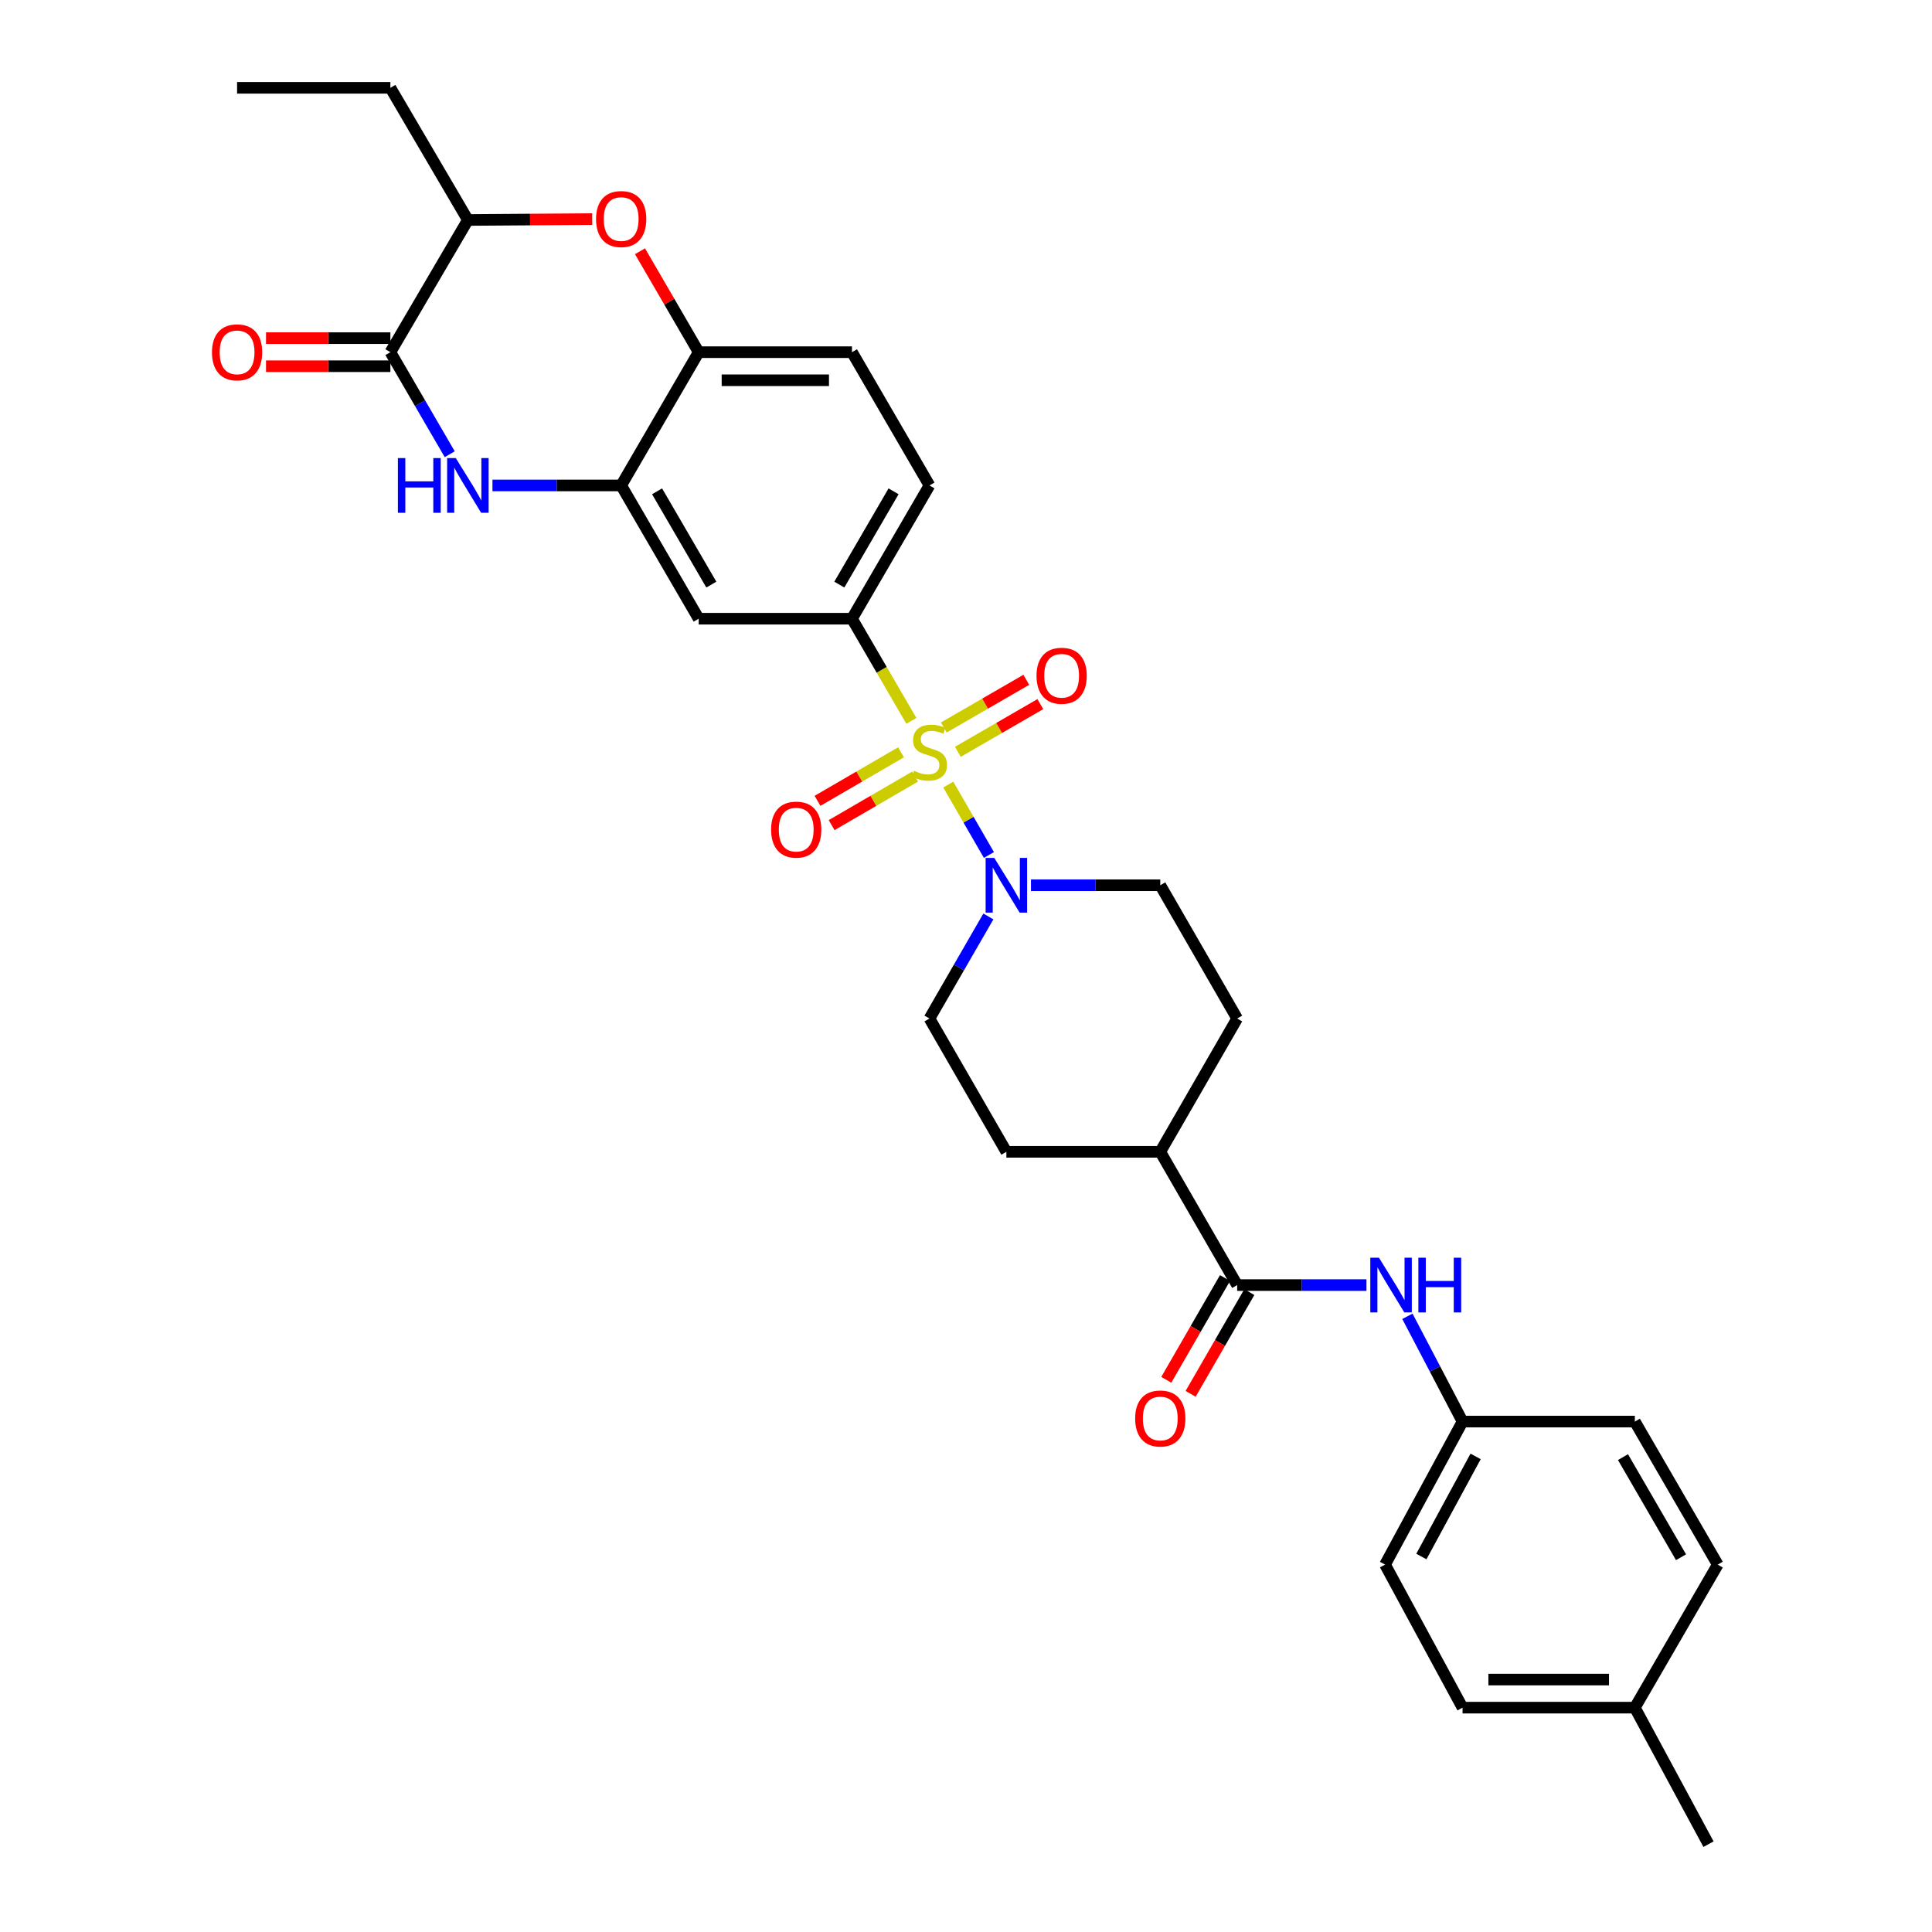 <?xml version='1.0' encoding='iso-8859-1'?>
<svg version='1.1' baseProfile='full'
              xmlns='http://www.w3.org/2000/svg'
                      xmlns:rdkit='http://www.rdkit.org/xml'
                      xmlns:xlink='http://www.w3.org/1999/xlink'
                  xml:space='preserve'
width='1000px' height='1000px' viewBox='0 0 1000 1000'>
<!-- END OF HEADER -->
<rect style='opacity:1.0;fill:#FFFFFF;stroke:none' width='1000' height='1000' x='0' y='0'> </rect>
<path class='bond-1' d='M 490.829,406.105 L 501.343,424.325' style='fill:none;fill-rule:evenodd;stroke:#CCCC00;stroke-width:6px;stroke-linecap:butt;stroke-linejoin:miter;stroke-opacity:1' />
<path class='bond-1' d='M 501.343,424.325 L 511.858,442.545' style='fill:none;fill-rule:evenodd;stroke:#0000FF;stroke-width:6px;stroke-linecap:butt;stroke-linejoin:miter;stroke-opacity:1' />
<path class='bond-3' d='M 471.723,373.119 L 456.352,346.682' style='fill:none;fill-rule:evenodd;stroke:#CCCC00;stroke-width:6px;stroke-linecap:butt;stroke-linejoin:miter;stroke-opacity:1' />
<path class='bond-3' d='M 456.352,346.682 L 440.981,320.244' style='fill:none;fill-rule:evenodd;stroke:#000000;stroke-width:6px;stroke-linecap:butt;stroke-linejoin:miter;stroke-opacity:1' />
<path class='bond-11' d='M 466.365,389.389 L 444.753,401.952' style='fill:none;fill-rule:evenodd;stroke:#CCCC00;stroke-width:6px;stroke-linecap:butt;stroke-linejoin:miter;stroke-opacity:1' />
<path class='bond-11' d='M 444.753,401.952 L 423.14,414.516' style='fill:none;fill-rule:evenodd;stroke:#FF0000;stroke-width:6px;stroke-linecap:butt;stroke-linejoin:miter;stroke-opacity:1' />
<path class='bond-11' d='M 473.671,401.956 L 452.058,414.52' style='fill:none;fill-rule:evenodd;stroke:#CCCC00;stroke-width:6px;stroke-linecap:butt;stroke-linejoin:miter;stroke-opacity:1' />
<path class='bond-11' d='M 452.058,414.52 L 430.446,427.083' style='fill:none;fill-rule:evenodd;stroke:#FF0000;stroke-width:6px;stroke-linecap:butt;stroke-linejoin:miter;stroke-opacity:1' />
<path class='bond-12' d='M 495.786,389.136 L 517.134,376.794' style='fill:none;fill-rule:evenodd;stroke:#CCCC00;stroke-width:6px;stroke-linecap:butt;stroke-linejoin:miter;stroke-opacity:1' />
<path class='bond-12' d='M 517.134,376.794 L 538.483,364.453' style='fill:none;fill-rule:evenodd;stroke:#FF0000;stroke-width:6px;stroke-linecap:butt;stroke-linejoin:miter;stroke-opacity:1' />
<path class='bond-12' d='M 488.511,376.551 L 509.859,364.21' style='fill:none;fill-rule:evenodd;stroke:#CCCC00;stroke-width:6px;stroke-linecap:butt;stroke-linejoin:miter;stroke-opacity:1' />
<path class='bond-12' d='M 509.859,364.21 L 531.208,351.868' style='fill:none;fill-rule:evenodd;stroke:#FF0000;stroke-width:6px;stroke-linecap:butt;stroke-linejoin:miter;stroke-opacity:1' />
<path class='bond-0' d='M 254.898,251.262 L 288.208,251.262' style='fill:none;fill-rule:evenodd;stroke:#0000FF;stroke-width:6px;stroke-linecap:butt;stroke-linejoin:miter;stroke-opacity:1' />
<path class='bond-0' d='M 288.208,251.262 L 321.518,251.262' style='fill:none;fill-rule:evenodd;stroke:#000000;stroke-width:6px;stroke-linecap:butt;stroke-linejoin:miter;stroke-opacity:1' />
<path class='bond-2' d='M 232.78,235.107 L 217.422,208.698' style='fill:none;fill-rule:evenodd;stroke:#0000FF;stroke-width:6px;stroke-linecap:butt;stroke-linejoin:miter;stroke-opacity:1' />
<path class='bond-2' d='M 217.422,208.698 L 202.063,182.288' style='fill:none;fill-rule:evenodd;stroke:#000000;stroke-width:6px;stroke-linecap:butt;stroke-linejoin:miter;stroke-opacity:1' />
<path class='bond-14' d='M 533.629,458.209 L 567.092,458.209' style='fill:none;fill-rule:evenodd;stroke:#0000FF;stroke-width:6px;stroke-linecap:butt;stroke-linejoin:miter;stroke-opacity:1' />
<path class='bond-14' d='M 567.092,458.209 L 600.556,458.209' style='fill:none;fill-rule:evenodd;stroke:#000000;stroke-width:6px;stroke-linecap:butt;stroke-linejoin:miter;stroke-opacity:1' />
<path class='bond-15' d='M 511.578,474.36 L 496.335,500.775' style='fill:none;fill-rule:evenodd;stroke:#0000FF;stroke-width:6px;stroke-linecap:butt;stroke-linejoin:miter;stroke-opacity:1' />
<path class='bond-15' d='M 496.335,500.775 L 481.093,527.191' style='fill:none;fill-rule:evenodd;stroke:#000000;stroke-width:6px;stroke-linecap:butt;stroke-linejoin:miter;stroke-opacity:1' />
<path class='bond-16' d='M 202.063,175.02 L 169.879,175.02' style='fill:none;fill-rule:evenodd;stroke:#000000;stroke-width:6px;stroke-linecap:butt;stroke-linejoin:miter;stroke-opacity:1' />
<path class='bond-16' d='M 169.879,175.02 L 137.696,175.02' style='fill:none;fill-rule:evenodd;stroke:#FF0000;stroke-width:6px;stroke-linecap:butt;stroke-linejoin:miter;stroke-opacity:1' />
<path class='bond-16' d='M 202.063,189.556 L 169.879,189.556' style='fill:none;fill-rule:evenodd;stroke:#000000;stroke-width:6px;stroke-linecap:butt;stroke-linejoin:miter;stroke-opacity:1' />
<path class='bond-16' d='M 169.879,189.556 L 137.696,189.556' style='fill:none;fill-rule:evenodd;stroke:#FF0000;stroke-width:6px;stroke-linecap:butt;stroke-linejoin:miter;stroke-opacity:1' />
<path class='bond-33' d='M 202.063,182.288 L 242.175,113.863' style='fill:none;fill-rule:evenodd;stroke:#000000;stroke-width:6px;stroke-linecap:butt;stroke-linejoin:miter;stroke-opacity:1' />
<path class='bond-7' d='M 440.981,320.244 L 361.638,320.244' style='fill:none;fill-rule:evenodd;stroke:#000000;stroke-width:6px;stroke-linecap:butt;stroke-linejoin:miter;stroke-opacity:1' />
<path class='bond-18' d='M 440.981,320.244 L 481.093,251.262' style='fill:none;fill-rule:evenodd;stroke:#000000;stroke-width:6px;stroke-linecap:butt;stroke-linejoin:miter;stroke-opacity:1' />
<path class='bond-18' d='M 434.432,302.59 L 462.51,254.303' style='fill:none;fill-rule:evenodd;stroke:#000000;stroke-width:6px;stroke-linecap:butt;stroke-linejoin:miter;stroke-opacity:1' />
<path class='bond-4' d='M 321.518,251.262 L 361.638,320.244' style='fill:none;fill-rule:evenodd;stroke:#000000;stroke-width:6px;stroke-linecap:butt;stroke-linejoin:miter;stroke-opacity:1' />
<path class='bond-4' d='M 340.101,254.301 L 368.185,302.589' style='fill:none;fill-rule:evenodd;stroke:#000000;stroke-width:6px;stroke-linecap:butt;stroke-linejoin:miter;stroke-opacity:1' />
<path class='bond-32' d='M 321.518,251.262 L 361.638,182.288' style='fill:none;fill-rule:evenodd;stroke:#000000;stroke-width:6px;stroke-linecap:butt;stroke-linejoin:miter;stroke-opacity:1' />
<path class='bond-5' d='M 331.262,130.053 L 346.45,156.171' style='fill:none;fill-rule:evenodd;stroke:#FF0000;stroke-width:6px;stroke-linecap:butt;stroke-linejoin:miter;stroke-opacity:1' />
<path class='bond-5' d='M 346.45,156.171 L 361.638,182.288' style='fill:none;fill-rule:evenodd;stroke:#000000;stroke-width:6px;stroke-linecap:butt;stroke-linejoin:miter;stroke-opacity:1' />
<path class='bond-9' d='M 306.534,113.405 L 274.355,113.634' style='fill:none;fill-rule:evenodd;stroke:#FF0000;stroke-width:6px;stroke-linecap:butt;stroke-linejoin:miter;stroke-opacity:1' />
<path class='bond-9' d='M 274.355,113.634 L 242.175,113.863' style='fill:none;fill-rule:evenodd;stroke:#000000;stroke-width:6px;stroke-linecap:butt;stroke-linejoin:miter;stroke-opacity:1' />
<path class='bond-6' d='M 640.352,665.155 L 600.556,596.181' style='fill:none;fill-rule:evenodd;stroke:#000000;stroke-width:6px;stroke-linecap:butt;stroke-linejoin:miter;stroke-opacity:1' />
<path class='bond-10' d='M 640.352,665.155 L 673.816,665.155' style='fill:none;fill-rule:evenodd;stroke:#000000;stroke-width:6px;stroke-linecap:butt;stroke-linejoin:miter;stroke-opacity:1' />
<path class='bond-10' d='M 673.816,665.155 L 707.279,665.155' style='fill:none;fill-rule:evenodd;stroke:#0000FF;stroke-width:6px;stroke-linecap:butt;stroke-linejoin:miter;stroke-opacity:1' />
<path class='bond-17' d='M 634.057,661.523 L 618.864,687.854' style='fill:none;fill-rule:evenodd;stroke:#000000;stroke-width:6px;stroke-linecap:butt;stroke-linejoin:miter;stroke-opacity:1' />
<path class='bond-17' d='M 618.864,687.854 L 603.671,714.186' style='fill:none;fill-rule:evenodd;stroke:#FF0000;stroke-width:6px;stroke-linecap:butt;stroke-linejoin:miter;stroke-opacity:1' />
<path class='bond-17' d='M 646.648,668.787 L 631.455,695.119' style='fill:none;fill-rule:evenodd;stroke:#000000;stroke-width:6px;stroke-linecap:butt;stroke-linejoin:miter;stroke-opacity:1' />
<path class='bond-17' d='M 631.455,695.119 L 616.262,721.45' style='fill:none;fill-rule:evenodd;stroke:#FF0000;stroke-width:6px;stroke-linecap:butt;stroke-linejoin:miter;stroke-opacity:1' />
<path class='bond-8' d='M 361.638,182.288 L 440.981,182.288' style='fill:none;fill-rule:evenodd;stroke:#000000;stroke-width:6px;stroke-linecap:butt;stroke-linejoin:miter;stroke-opacity:1' />
<path class='bond-8' d='M 373.539,196.824 L 429.079,196.824' style='fill:none;fill-rule:evenodd;stroke:#000000;stroke-width:6px;stroke-linecap:butt;stroke-linejoin:miter;stroke-opacity:1' />
<path class='bond-28' d='M 242.175,113.863 L 202.063,45.455' style='fill:none;fill-rule:evenodd;stroke:#000000;stroke-width:6px;stroke-linecap:butt;stroke-linejoin:miter;stroke-opacity:1' />
<path class='bond-22' d='M 728.471,681.309 L 742.742,708.559' style='fill:none;fill-rule:evenodd;stroke:#0000FF;stroke-width:6px;stroke-linecap:butt;stroke-linejoin:miter;stroke-opacity:1' />
<path class='bond-22' d='M 742.742,708.559 L 757.013,735.809' style='fill:none;fill-rule:evenodd;stroke:#000000;stroke-width:6px;stroke-linecap:butt;stroke-linejoin:miter;stroke-opacity:1' />
<path class='bond-13' d='M 600.556,596.181 L 520.897,596.181' style='fill:none;fill-rule:evenodd;stroke:#000000;stroke-width:6px;stroke-linecap:butt;stroke-linejoin:miter;stroke-opacity:1' />
<path class='bond-31' d='M 600.556,596.181 L 640.352,527.191' style='fill:none;fill-rule:evenodd;stroke:#000000;stroke-width:6px;stroke-linecap:butt;stroke-linejoin:miter;stroke-opacity:1' />
<path class='bond-20' d='M 600.556,458.209 L 640.352,527.191' style='fill:none;fill-rule:evenodd;stroke:#000000;stroke-width:6px;stroke-linecap:butt;stroke-linejoin:miter;stroke-opacity:1' />
<path class='bond-21' d='M 481.093,527.191 L 520.897,596.181' style='fill:none;fill-rule:evenodd;stroke:#000000;stroke-width:6px;stroke-linecap:butt;stroke-linejoin:miter;stroke-opacity:1' />
<path class='bond-19' d='M 481.093,251.262 L 440.981,182.288' style='fill:none;fill-rule:evenodd;stroke:#000000;stroke-width:6px;stroke-linecap:butt;stroke-linejoin:miter;stroke-opacity:1' />
<path class='bond-24' d='M 757.013,735.809 L 846.192,735.809' style='fill:none;fill-rule:evenodd;stroke:#000000;stroke-width:6px;stroke-linecap:butt;stroke-linejoin:miter;stroke-opacity:1' />
<path class='bond-25' d='M 757.013,735.809 L 716.901,809.838' style='fill:none;fill-rule:evenodd;stroke:#000000;stroke-width:6px;stroke-linecap:butt;stroke-linejoin:miter;stroke-opacity:1' />
<path class='bond-25' d='M 763.777,753.838 L 735.699,805.659' style='fill:none;fill-rule:evenodd;stroke:#000000;stroke-width:6px;stroke-linecap:butt;stroke-linejoin:miter;stroke-opacity:1' />
<path class='bond-23' d='M 846.192,883.876 L 757.013,883.876' style='fill:none;fill-rule:evenodd;stroke:#000000;stroke-width:6px;stroke-linecap:butt;stroke-linejoin:miter;stroke-opacity:1' />
<path class='bond-23' d='M 832.815,869.339 L 770.39,869.339' style='fill:none;fill-rule:evenodd;stroke:#000000;stroke-width:6px;stroke-linecap:butt;stroke-linejoin:miter;stroke-opacity:1' />
<path class='bond-29' d='M 846.192,883.876 L 884.317,954.545' style='fill:none;fill-rule:evenodd;stroke:#000000;stroke-width:6px;stroke-linecap:butt;stroke-linejoin:miter;stroke-opacity:1' />
<path class='bond-34' d='M 846.192,883.876 L 889.106,809.838' style='fill:none;fill-rule:evenodd;stroke:#000000;stroke-width:6px;stroke-linecap:butt;stroke-linejoin:miter;stroke-opacity:1' />
<path class='bond-26' d='M 846.192,735.809 L 889.106,809.838' style='fill:none;fill-rule:evenodd;stroke:#000000;stroke-width:6px;stroke-linecap:butt;stroke-linejoin:miter;stroke-opacity:1' />
<path class='bond-26' d='M 840.053,754.203 L 870.093,806.024' style='fill:none;fill-rule:evenodd;stroke:#000000;stroke-width:6px;stroke-linecap:butt;stroke-linejoin:miter;stroke-opacity:1' />
<path class='bond-27' d='M 716.901,809.838 L 757.013,883.876' style='fill:none;fill-rule:evenodd;stroke:#000000;stroke-width:6px;stroke-linecap:butt;stroke-linejoin:miter;stroke-opacity:1' />
<path class='bond-30' d='M 202.063,45.455 L 122.712,45.455' style='fill:none;fill-rule:evenodd;stroke:#000000;stroke-width:6px;stroke-linecap:butt;stroke-linejoin:miter;stroke-opacity:1' />
<path  class='atom-0' d='M 473.093 398.955
Q 473.413 399.075, 474.733 399.635
Q 476.053 400.195, 477.493 400.555
Q 478.973 400.875, 480.413 400.875
Q 483.093 400.875, 484.653 399.595
Q 486.213 398.275, 486.213 395.995
Q 486.213 394.435, 485.413 393.475
Q 484.653 392.515, 483.453 391.995
Q 482.253 391.475, 480.253 390.875
Q 477.733 390.115, 476.213 389.395
Q 474.733 388.675, 473.653 387.155
Q 472.613 385.635, 472.613 383.075
Q 472.613 379.515, 475.013 377.315
Q 477.453 375.115, 482.253 375.115
Q 485.533 375.115, 489.253 376.675
L 488.333 379.755
Q 484.933 378.355, 482.373 378.355
Q 479.613 378.355, 478.093 379.515
Q 476.573 380.635, 476.613 382.595
Q 476.613 384.115, 477.373 385.035
Q 478.173 385.955, 479.293 386.475
Q 480.453 386.995, 482.373 387.595
Q 484.933 388.395, 486.453 389.195
Q 487.973 389.995, 489.053 391.635
Q 490.173 393.235, 490.173 395.995
Q 490.173 399.915, 487.533 402.035
Q 484.933 404.115, 480.573 404.115
Q 478.053 404.115, 476.133 403.555
Q 474.253 403.035, 472.013 402.115
L 473.093 398.955
' fill='#CCCC00'/>
<path  class='atom-1' d='M 205.955 237.102
L 209.795 237.102
L 209.795 249.142
L 224.275 249.142
L 224.275 237.102
L 228.115 237.102
L 228.115 265.422
L 224.275 265.422
L 224.275 252.342
L 209.795 252.342
L 209.795 265.422
L 205.955 265.422
L 205.955 237.102
' fill='#0000FF'/>
<path  class='atom-1' d='M 235.915 237.102
L 245.195 252.102
Q 246.115 253.582, 247.595 256.262
Q 249.075 258.942, 249.155 259.102
L 249.155 237.102
L 252.915 237.102
L 252.915 265.422
L 249.035 265.422
L 239.075 249.022
Q 237.915 247.102, 236.675 244.902
Q 235.475 242.702, 235.115 242.022
L 235.115 265.422
L 231.435 265.422
L 231.435 237.102
L 235.915 237.102
' fill='#0000FF'/>
<path  class='atom-2' d='M 514.637 444.049
L 523.917 459.049
Q 524.837 460.529, 526.317 463.209
Q 527.797 465.889, 527.877 466.049
L 527.877 444.049
L 531.637 444.049
L 531.637 472.369
L 527.757 472.369
L 517.797 455.969
Q 516.637 454.049, 515.397 451.849
Q 514.197 449.649, 513.837 448.969
L 513.837 472.369
L 510.157 472.369
L 510.157 444.049
L 514.637 444.049
' fill='#0000FF'/>
<path  class='atom-6' d='M 308.518 113.378
Q 308.518 106.578, 311.878 102.778
Q 315.238 98.978, 321.518 98.978
Q 327.798 98.978, 331.158 102.778
Q 334.518 106.578, 334.518 113.378
Q 334.518 120.258, 331.118 124.178
Q 327.718 128.058, 321.518 128.058
Q 315.278 128.058, 311.878 124.178
Q 308.518 120.298, 308.518 113.378
M 321.518 124.858
Q 325.838 124.858, 328.158 121.978
Q 330.518 119.058, 330.518 113.378
Q 330.518 107.818, 328.158 105.018
Q 325.838 102.178, 321.518 102.178
Q 317.198 102.178, 314.838 104.978
Q 312.518 107.778, 312.518 113.378
Q 312.518 119.098, 314.838 121.978
Q 317.198 124.858, 321.518 124.858
' fill='#FF0000'/>
<path  class='atom-11' d='M 713.75 650.995
L 723.03 665.995
Q 723.95 667.475, 725.43 670.155
Q 726.91 672.835, 726.99 672.995
L 726.99 650.995
L 730.75 650.995
L 730.75 679.315
L 726.87 679.315
L 716.91 662.915
Q 715.75 660.995, 714.51 658.795
Q 713.31 656.595, 712.95 655.915
L 712.95 679.315
L 709.27 679.315
L 709.27 650.995
L 713.75 650.995
' fill='#0000FF'/>
<path  class='atom-11' d='M 734.15 650.995
L 737.99 650.995
L 737.99 663.035
L 752.47 663.035
L 752.47 650.995
L 756.31 650.995
L 756.31 679.315
L 752.47 679.315
L 752.47 666.235
L 737.99 666.235
L 737.99 679.315
L 734.15 679.315
L 734.15 650.995
' fill='#0000FF'/>
<path  class='atom-12' d='M 399.119 429.41
Q 399.119 422.61, 402.479 418.81
Q 405.839 415.01, 412.119 415.01
Q 418.399 415.01, 421.759 418.81
Q 425.119 422.61, 425.119 429.41
Q 425.119 436.29, 421.719 440.21
Q 418.319 444.09, 412.119 444.09
Q 405.879 444.09, 402.479 440.21
Q 399.119 436.33, 399.119 429.41
M 412.119 440.89
Q 416.439 440.89, 418.759 438.01
Q 421.119 435.09, 421.119 429.41
Q 421.119 423.85, 418.759 421.05
Q 416.439 418.21, 412.119 418.21
Q 407.799 418.21, 405.439 421.01
Q 403.119 423.81, 403.119 429.41
Q 403.119 435.13, 405.439 438.01
Q 407.799 440.89, 412.119 440.89
' fill='#FF0000'/>
<path  class='atom-13' d='M 536.501 349.768
Q 536.501 342.968, 539.861 339.168
Q 543.221 335.368, 549.501 335.368
Q 555.781 335.368, 559.141 339.168
Q 562.501 342.968, 562.501 349.768
Q 562.501 356.648, 559.101 360.568
Q 555.701 364.448, 549.501 364.448
Q 543.261 364.448, 539.861 360.568
Q 536.501 356.688, 536.501 349.768
M 549.501 361.248
Q 553.821 361.248, 556.141 358.368
Q 558.501 355.448, 558.501 349.768
Q 558.501 344.208, 556.141 341.408
Q 553.821 338.568, 549.501 338.568
Q 545.181 338.568, 542.821 341.368
Q 540.501 344.168, 540.501 349.768
Q 540.501 355.488, 542.821 358.368
Q 545.181 361.248, 549.501 361.248
' fill='#FF0000'/>
<path  class='atom-17' d='M 109.712 182.368
Q 109.712 175.568, 113.072 171.768
Q 116.432 167.968, 122.712 167.968
Q 128.992 167.968, 132.352 171.768
Q 135.712 175.568, 135.712 182.368
Q 135.712 189.248, 132.312 193.168
Q 128.912 197.048, 122.712 197.048
Q 116.472 197.048, 113.072 193.168
Q 109.712 189.288, 109.712 182.368
M 122.712 193.848
Q 127.032 193.848, 129.352 190.968
Q 131.712 188.048, 131.712 182.368
Q 131.712 176.808, 129.352 174.008
Q 127.032 171.168, 122.712 171.168
Q 118.392 171.168, 116.032 173.968
Q 113.712 176.768, 113.712 182.368
Q 113.712 188.088, 116.032 190.968
Q 118.392 193.848, 122.712 193.848
' fill='#FF0000'/>
<path  class='atom-18' d='M 587.556 734.209
Q 587.556 727.409, 590.916 723.609
Q 594.276 719.809, 600.556 719.809
Q 606.836 719.809, 610.196 723.609
Q 613.556 727.409, 613.556 734.209
Q 613.556 741.089, 610.156 745.009
Q 606.756 748.889, 600.556 748.889
Q 594.316 748.889, 590.916 745.009
Q 587.556 741.129, 587.556 734.209
M 600.556 745.689
Q 604.876 745.689, 607.196 742.809
Q 609.556 739.889, 609.556 734.209
Q 609.556 728.649, 607.196 725.849
Q 604.876 723.009, 600.556 723.009
Q 596.236 723.009, 593.876 725.809
Q 591.556 728.609, 591.556 734.209
Q 591.556 739.929, 593.876 742.809
Q 596.236 745.689, 600.556 745.689
' fill='#FF0000'/>
</svg>

